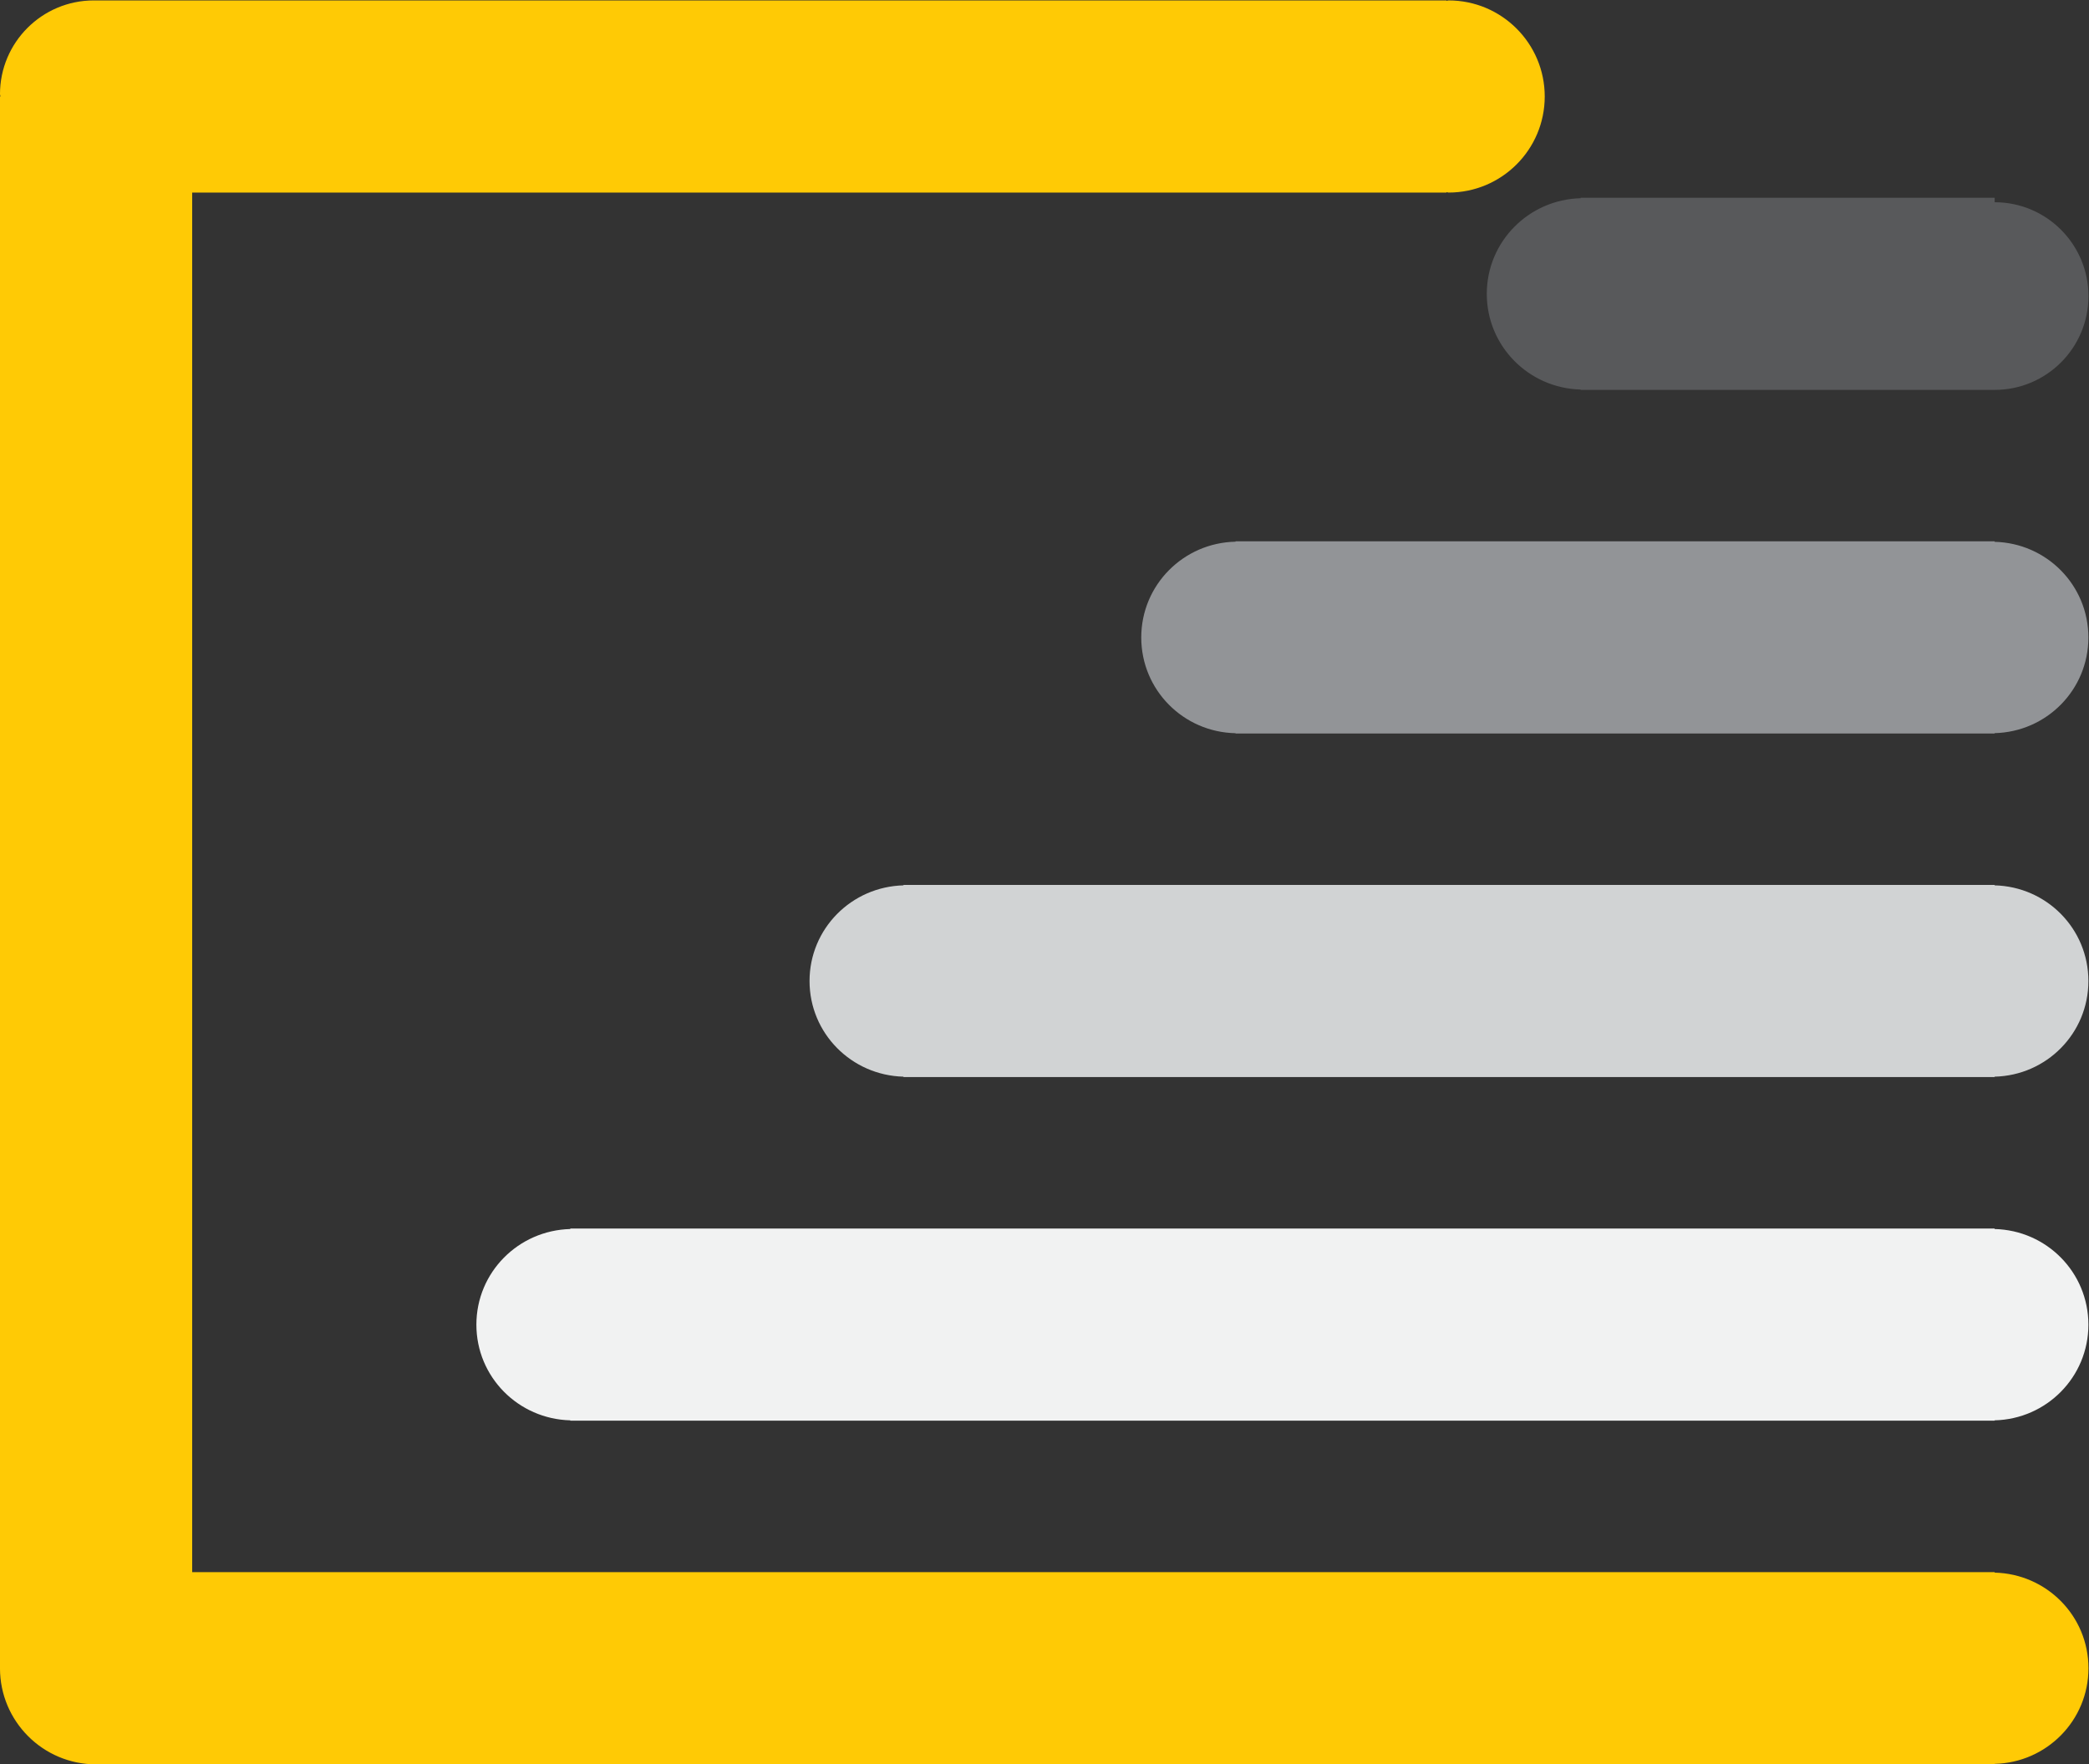 <?xml version="1.0" encoding="UTF-8" standalone="no"?> <!-- Created with Inkscape (http://www.inkscape.org/) --> <svg xmlns:inkscape="http://www.inkscape.org/namespaces/inkscape" xmlns:sodipodi="http://sodipodi.sourceforge.net/DTD/sodipodi-0.dtd" xmlns="http://www.w3.org/2000/svg" xmlns:svg="http://www.w3.org/2000/svg" id="svg2" xml:space="preserve" width="40.32" height="34.053" viewBox="0 0 40.32 34.053" sodipodi:docname="eb4e508a24db733b42d33e3ce2220bbc.ai"><rect x="0" y="0" width="40.32" height="34.053" fill="#333333" stroke="none"/> <defs id="defs6"> <clipPath clipPathUnits="userSpaceOnUse" id="clipPath16"> <path d="M 0,25.54 H 30.24 V 0 H 0 Z" id="path14"></path> </clipPath> </defs> <g id="g8" inkscape:groupmode="layer" inkscape:label="eb4e508a24db733b42d33e3ce2220bbc" transform="matrix(1.333,0,0,-1.333,-2.6666666e-4,34.053)"> <g id="g10"> <g id="g12" clip-path="url(#clipPath16)"> <g id="g18" transform="translate(30.24,21.259)"> <path d="M 0,0 C 0,0.75 -0.608,1.359 -1.358,1.359 V 1.424 H -7.353 V 1.417 C -8.104,1.398 -8.712,0.789 -8.712,0.032 c 0,-0.757 0.608,-1.366 1.359,-1.385 v -0.005 h 5.995 C -0.608,-1.358 0,-0.75 0,0" style="fill:#58595b;fill-opacity:1;fill-rule:nonzero;stroke:none" id="path20"></path> </g> <g id="g22" transform="translate(28.881,17.701)"> <path d="M 0,0 V 0.007 H -10.991 V 0.002 c -0.756,-0.016 -1.365,-0.628 -1.365,-1.387 0,-0.759 0.609,-1.371 1.365,-1.386 V -2.775 H 0 v 0.005 c 0.753,0.018 1.358,0.628 1.358,1.385 C 1.358,-0.628 0.753,-0.018 0,0" style="fill:#929497;fill-opacity:1;fill-rule:nonzero;stroke:none" id="path24"></path> </g> <g id="g26" transform="translate(28.881,12.727)"> <path d="M 0,0 V 0.006 H -15.799 V 0 c -0.753,-0.019 -1.36,-0.628 -1.36,-1.385 0,-0.757 0.607,-1.366 1.36,-1.385 V -2.776 H 0 v 0.006 c 0.753,0.018 1.358,0.628 1.358,1.385 C 1.358,-0.628 0.753,-0.018 0,0" style="fill:#d1d3d4;fill-opacity:1;fill-rule:nonzero;stroke:none" id="path28"></path> </g> <g id="g30" transform="translate(28.881,7.751)"> <path d="M 0,0 V 0.007 H -20.623 V 0 c -0.753,-0.019 -1.36,-0.628 -1.36,-1.385 0,-0.757 0.607,-1.366 1.36,-1.385 V -2.775 H 0 v 0.005 c 0.753,0.018 1.358,0.628 1.358,1.385 C 1.358,-0.628 0.753,-0.018 0,0" style="fill:#f1f2f2;fill-opacity:1;fill-rule:nonzero;stroke:none" id="path32"></path> </g> <g id="g34" transform="translate(30.24,1.392)"> <path d="m 0,0 c 0,0.757 -0.606,1.366 -1.358,1.384 v 0.007 h -26.099 v 19.975 h 18.161 v 0.006 c 0.011,0 0.02,-0.006 0.031,-0.006 0.769,0 1.392,0.623 1.392,1.391 0,0.768 -0.623,1.391 -1.392,1.391 -0.011,0 -0.02,-0.005 -0.031,-0.006 v 0.006 h -19.585 c -0.75,0 -1.359,-0.608 -1.359,-1.358 0,-0.012 0.006,-0.021 0.007,-0.033 H -30.24 V 0 c 0,-0.769 0.623,-1.392 1.391,-1.392 h 27.491 v 0.007 C -0.606,-1.367 0,-0.757 0,0" style="fill:#ffca05;fill-opacity:1;fill-rule:nonzero;stroke:none" id="path36"></path> </g> </g> </g> </g> </svg> 